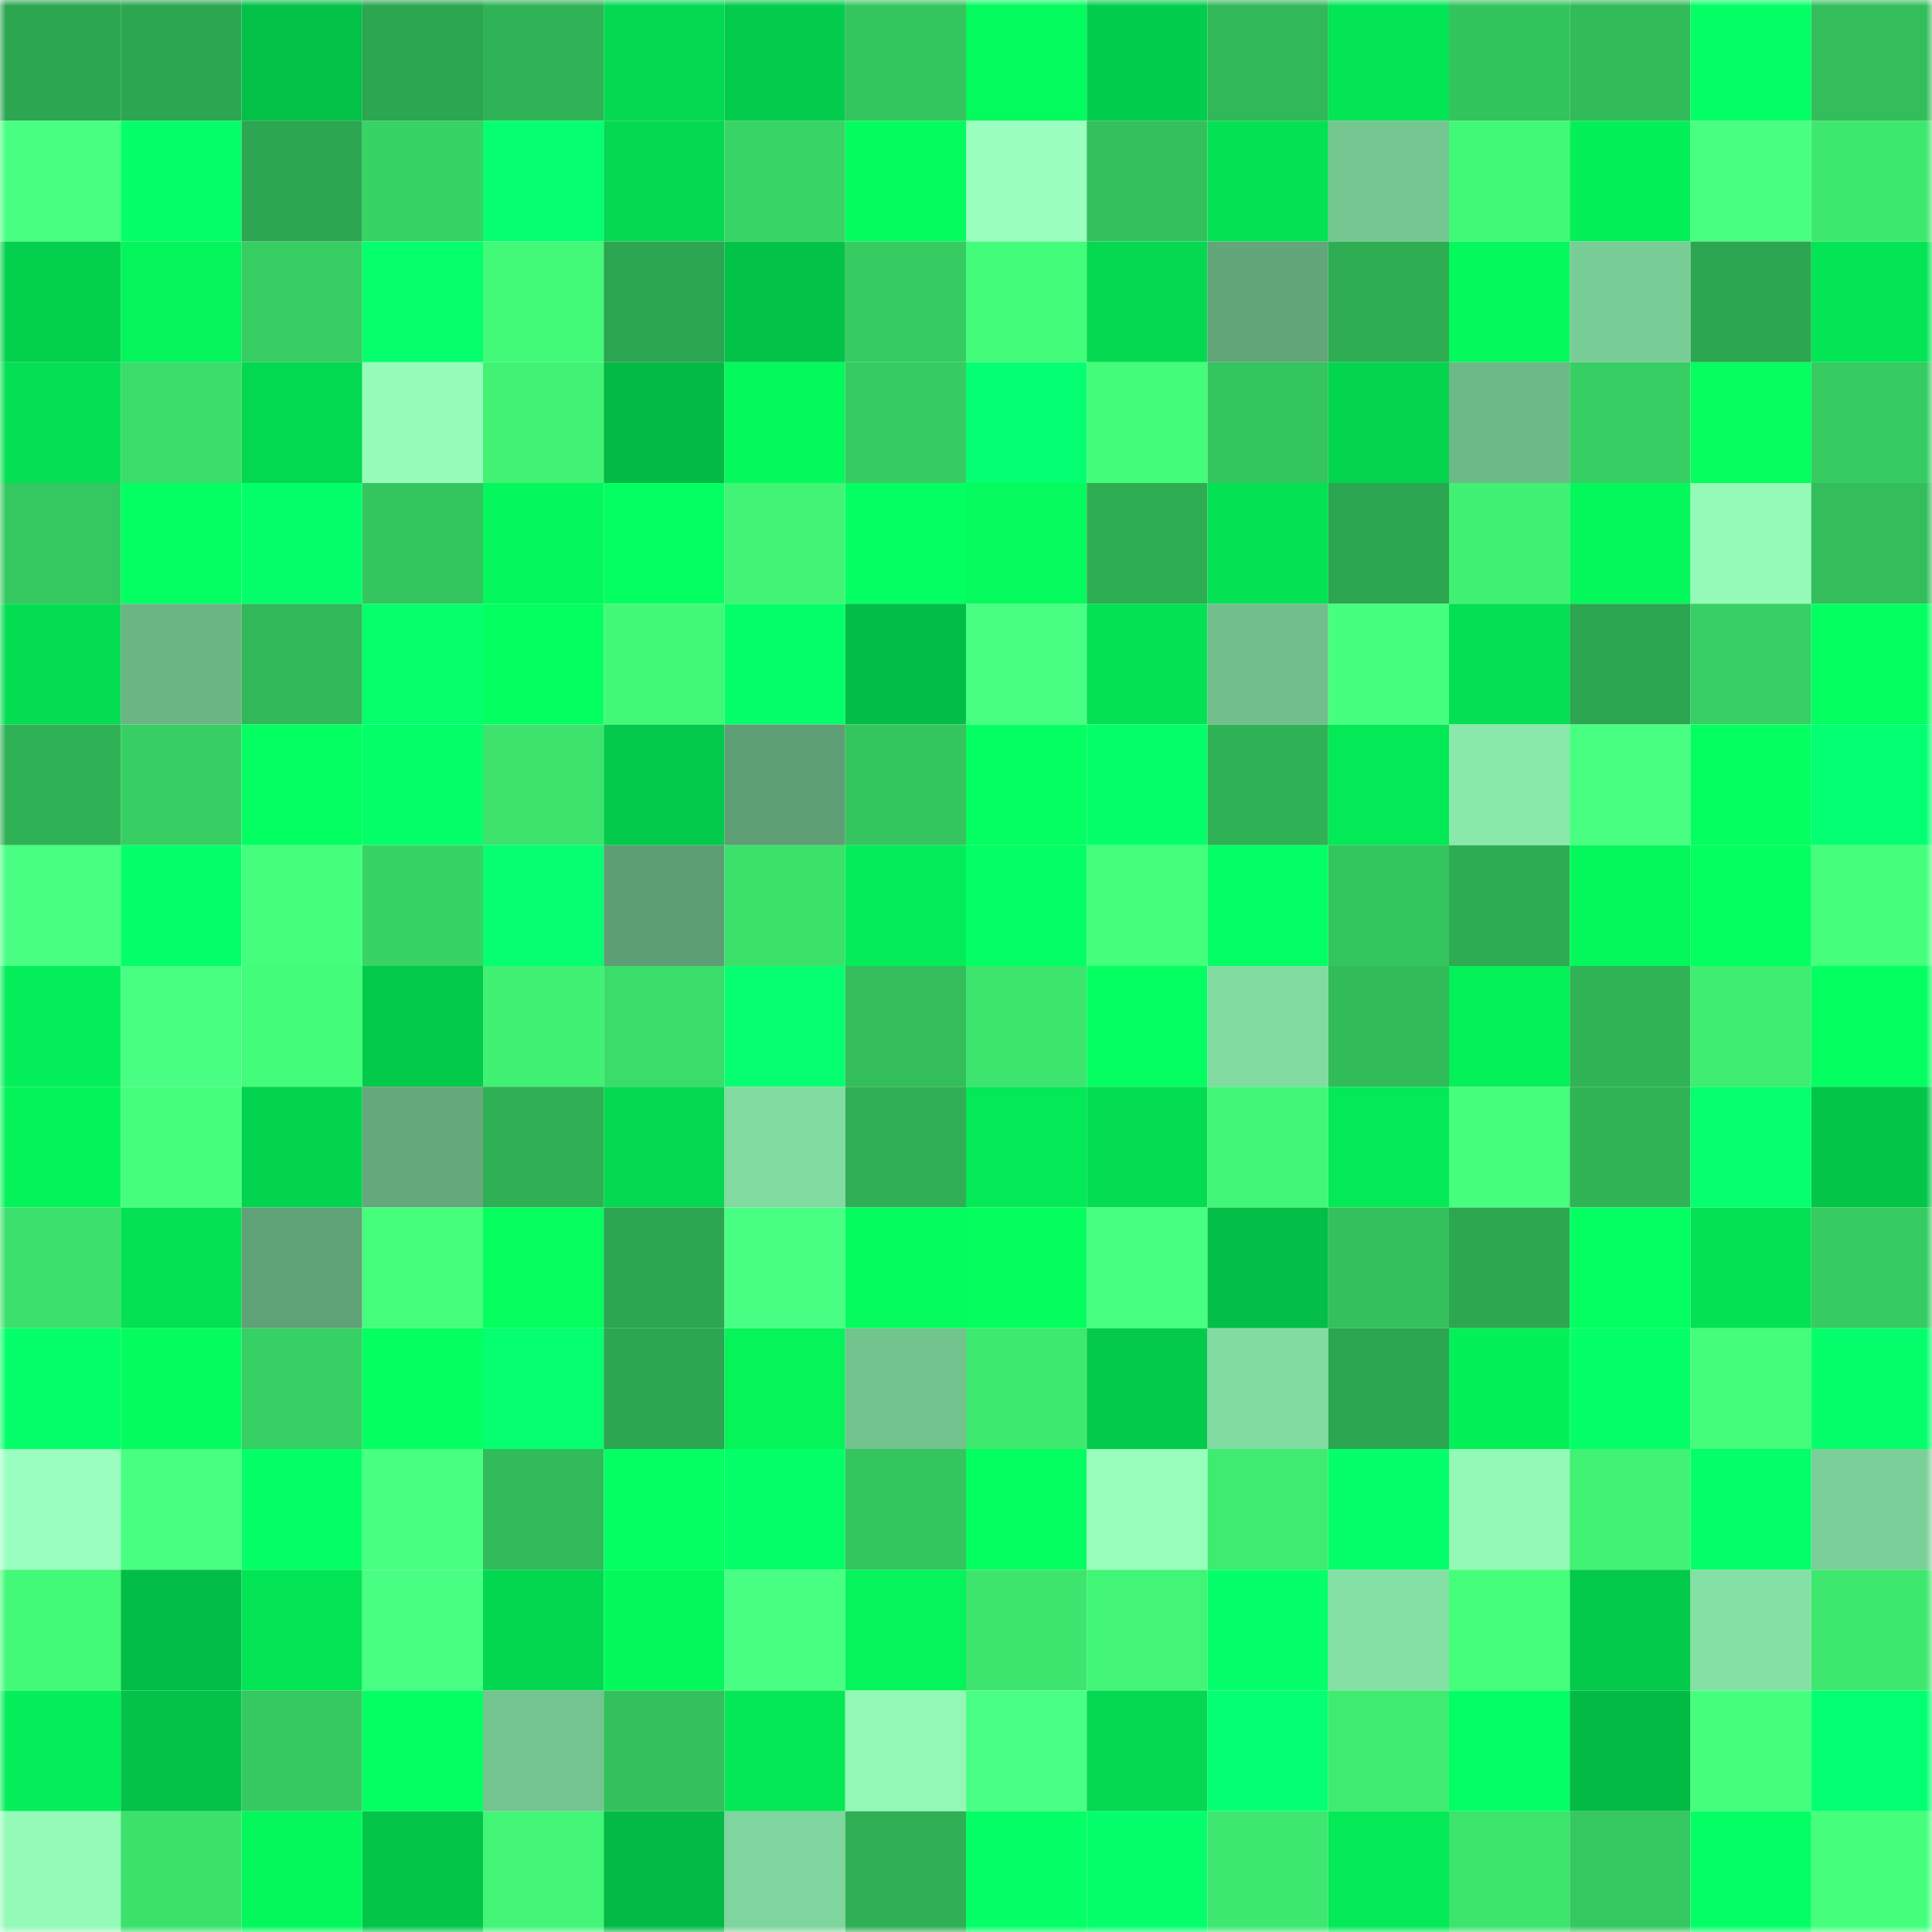 <svg viewBox="0 0 160 160" fill="none" role="img" xmlns="http://www.w3.org/2000/svg" width="240" height="240" name="lens%2Cvoronkov.lens"><mask id="889895932" mask-type="alpha" maskUnits="userSpaceOnUse" x="0" y="0" width="160" height="160"><rect width="160" height="160" fill="#FFFFFF"></rect></mask><g mask="url(#889895932)"><rect x="0" y="0" width="10" height="10" fill="#2ca650"></rect><rect x="10" y="0" width="10" height="10" fill="#2ca650"></rect><rect x="20" y="0" width="10" height="10" fill="#03c047"></rect><rect x="30" y="0" width="10" height="10" fill="#2ca650"></rect><rect x="40" y="0" width="10" height="10" fill="#30b356"></rect><rect x="50" y="0" width="10" height="10" fill="#04d951"></rect><rect x="60" y="0" width="10" height="10" fill="#03cb4b"></rect><rect x="70" y="0" width="10" height="10" fill="#35c55e"></rect><rect x="80" y="0" width="10" height="10" fill="#04fb5d"></rect><rect x="90" y="0" width="10" height="10" fill="#03cd4c"></rect><rect x="100" y="0" width="10" height="10" fill="#31b858"></rect><rect x="110" y="0" width="10" height="10" fill="#04e555"></rect><rect x="120" y="0" width="10" height="10" fill="#34c45e"></rect><rect x="130" y="0" width="10" height="10" fill="#32bb59"></rect><rect x="140" y="0" width="10" height="10" fill="#04ff65"></rect><rect x="150" y="0" width="10" height="10" fill="#33be5b"></rect><rect x="0" y="10" width="10" height="10" fill="#48ff82"></rect><rect x="10" y="10" width="10" height="10" fill="#05ff68"></rect><rect x="20" y="10" width="10" height="10" fill="#2ca650"></rect><rect x="30" y="10" width="10" height="10" fill="#38d365"></rect><rect x="40" y="10" width="10" height="10" fill="#05ff70"></rect><rect x="50" y="10" width="10" height="10" fill="#04d951"></rect><rect x="60" y="10" width="10" height="10" fill="#39d466"></rect><rect x="70" y="10" width="10" height="10" fill="#04fc5e"></rect><rect x="80" y="10" width="10" height="10" fill="#9affbf"></rect><rect x="90" y="10" width="10" height="10" fill="#34c15d"></rect><rect x="100" y="10" width="10" height="10" fill="#04e153"></rect><rect x="110" y="10" width="10" height="10" fill="#75c691"></rect><rect x="120" y="10" width="10" height="10" fill="#42f877"></rect><rect x="130" y="10" width="10" height="10" fill="#04f059"></rect><rect x="140" y="10" width="10" height="10" fill="#48ff81"></rect><rect x="150" y="10" width="10" height="10" fill="#3ee86f"></rect><rect x="0" y="20" width="10" height="10" fill="#03d14d"></rect><rect x="10" y="20" width="10" height="10" fill="#04f45b"></rect><rect x="20" y="20" width="10" height="10" fill="#37cd62"></rect><rect x="30" y="20" width="10" height="10" fill="#05ff6d"></rect><rect x="40" y="20" width="10" height="10" fill="#43f978"></rect><rect x="50" y="20" width="10" height="10" fill="#2ca650"></rect><rect x="60" y="20" width="10" height="10" fill="#03c248"></rect><rect x="70" y="20" width="10" height="10" fill="#36cc62"></rect><rect x="80" y="20" width="10" height="10" fill="#43fc79"></rect><rect x="90" y="20" width="10" height="10" fill="#04d951"></rect><rect x="100" y="20" width="10" height="10" fill="#62a67a"></rect><rect x="110" y="20" width="10" height="10" fill="#2ead53"></rect><rect x="120" y="20" width="10" height="10" fill="#04f95c"></rect><rect x="130" y="20" width="10" height="10" fill="#79cd96"></rect><rect x="140" y="20" width="10" height="10" fill="#2ca650"></rect><rect x="150" y="20" width="10" height="10" fill="#04e555"></rect><rect x="0" y="30" width="10" height="10" fill="#04df53"></rect><rect x="10" y="30" width="10" height="10" fill="#3bdd6a"></rect><rect x="20" y="30" width="10" height="10" fill="#03d950"></rect><rect x="30" y="30" width="10" height="10" fill="#95fbb8"></rect><rect x="40" y="30" width="10" height="10" fill="#41f274"></rect><rect x="50" y="30" width="10" height="10" fill="#03ba45"></rect><rect x="60" y="30" width="10" height="10" fill="#04f95c"></rect><rect x="70" y="30" width="10" height="10" fill="#36cc62"></rect><rect x="80" y="30" width="10" height="10" fill="#05ff72"></rect><rect x="90" y="30" width="10" height="10" fill="#43fc79"></rect><rect x="100" y="30" width="10" height="10" fill="#35c55f"></rect><rect x="110" y="30" width="10" height="10" fill="#03d54f"></rect><rect x="120" y="30" width="10" height="10" fill="#6eb988"></rect><rect x="130" y="30" width="10" height="10" fill="#37cf63"></rect><rect x="140" y="30" width="10" height="10" fill="#04ff5f"></rect><rect x="150" y="30" width="10" height="10" fill="#36cc62"></rect><rect x="0" y="40" width="10" height="10" fill="#35c860"></rect><rect x="10" y="40" width="10" height="10" fill="#04ff63"></rect><rect x="20" y="40" width="10" height="10" fill="#05ff6c"></rect><rect x="30" y="40" width="10" height="10" fill="#35c55e"></rect><rect x="40" y="40" width="10" height="10" fill="#04f75c"></rect><rect x="50" y="40" width="10" height="10" fill="#04ff62"></rect><rect x="60" y="40" width="10" height="10" fill="#41f475"></rect><rect x="70" y="40" width="10" height="10" fill="#04ff63"></rect><rect x="80" y="40" width="10" height="10" fill="#04fa5d"></rect><rect x="90" y="40" width="10" height="10" fill="#2ead53"></rect><rect x="100" y="40" width="10" height="10" fill="#04e254"></rect><rect x="110" y="40" width="10" height="10" fill="#2ca650"></rect><rect x="120" y="40" width="10" height="10" fill="#40f174"></rect><rect x="130" y="40" width="10" height="10" fill="#04f85c"></rect><rect x="140" y="40" width="10" height="10" fill="#94fab7"></rect><rect x="150" y="40" width="10" height="10" fill="#33be5b"></rect><rect x="0" y="50" width="10" height="10" fill="#04dd52"></rect><rect x="10" y="50" width="10" height="10" fill="#6bb585"></rect><rect x="20" y="50" width="10" height="10" fill="#31b858"></rect><rect x="30" y="50" width="10" height="10" fill="#05ff6d"></rect><rect x="40" y="50" width="10" height="10" fill="#04ff60"></rect><rect x="50" y="50" width="10" height="10" fill="#42f977"></rect><rect x="60" y="50" width="10" height="10" fill="#05ff6a"></rect><rect x="70" y="50" width="10" height="10" fill="#03be46"></rect><rect x="80" y="50" width="10" height="10" fill="#49ff83"></rect><rect x="90" y="50" width="10" height="10" fill="#04e153"></rect><rect x="100" y="50" width="10" height="10" fill="#71bf8d"></rect><rect x="110" y="50" width="10" height="10" fill="#46ff7e"></rect><rect x="120" y="50" width="10" height="10" fill="#04df53"></rect><rect x="130" y="50" width="10" height="10" fill="#2ca650"></rect><rect x="140" y="50" width="10" height="10" fill="#37d064"></rect><rect x="150" y="50" width="10" height="10" fill="#04ff60"></rect><rect x="0" y="60" width="10" height="10" fill="#2fb255"></rect><rect x="10" y="60" width="10" height="10" fill="#37cf63"></rect><rect x="20" y="60" width="10" height="10" fill="#04ff62"></rect><rect x="30" y="60" width="10" height="10" fill="#05ff68"></rect><rect x="40" y="60" width="10" height="10" fill="#3de36d"></rect><rect x="50" y="60" width="10" height="10" fill="#03ca4b"></rect><rect x="60" y="60" width="10" height="10" fill="#5e9f75"></rect><rect x="70" y="60" width="10" height="10" fill="#35c55e"></rect><rect x="80" y="60" width="10" height="10" fill="#04ff62"></rect><rect x="90" y="60" width="10" height="10" fill="#05ff6b"></rect><rect x="100" y="60" width="10" height="10" fill="#2fb255"></rect><rect x="110" y="60" width="10" height="10" fill="#04e956"></rect><rect x="120" y="60" width="10" height="10" fill="#89e8aa"></rect><rect x="130" y="60" width="10" height="10" fill="#48ff81"></rect><rect x="140" y="60" width="10" height="10" fill="#04ff60"></rect><rect x="150" y="60" width="10" height="10" fill="#05ff72"></rect><rect x="0" y="70" width="10" height="10" fill="#49ff83"></rect><rect x="10" y="70" width="10" height="10" fill="#05ff6b"></rect><rect x="20" y="70" width="10" height="10" fill="#45ff7c"></rect><rect x="30" y="70" width="10" height="10" fill="#38d365"></rect><rect x="40" y="70" width="10" height="10" fill="#05ff70"></rect><rect x="50" y="70" width="10" height="10" fill="#5e9e74"></rect><rect x="60" y="70" width="10" height="10" fill="#3ce16c"></rect><rect x="70" y="70" width="10" height="10" fill="#04ed58"></rect><rect x="80" y="70" width="10" height="10" fill="#04ff65"></rect><rect x="90" y="70" width="10" height="10" fill="#44ff7b"></rect><rect x="100" y="70" width="10" height="10" fill="#04ff64"></rect><rect x="110" y="70" width="10" height="10" fill="#35c55e"></rect><rect x="120" y="70" width="10" height="10" fill="#2eac53"></rect><rect x="130" y="70" width="10" height="10" fill="#04f85c"></rect><rect x="140" y="70" width="10" height="10" fill="#04ff61"></rect><rect x="150" y="70" width="10" height="10" fill="#45ff7c"></rect><rect x="0" y="80" width="10" height="10" fill="#04ef59"></rect><rect x="10" y="80" width="10" height="10" fill="#49ff83"></rect><rect x="20" y="80" width="10" height="10" fill="#43fc79"></rect><rect x="30" y="80" width="10" height="10" fill="#03ca4b"></rect><rect x="40" y="80" width="10" height="10" fill="#40f174"></rect><rect x="50" y="80" width="10" height="10" fill="#3bdd6a"></rect><rect x="60" y="80" width="10" height="10" fill="#05ff70"></rect><rect x="70" y="80" width="10" height="10" fill="#33be5b"></rect><rect x="80" y="80" width="10" height="10" fill="#3de56e"></rect><rect x="90" y="80" width="10" height="10" fill="#04ff63"></rect><rect x="100" y="80" width="10" height="10" fill="#82dca2"></rect><rect x="110" y="80" width="10" height="10" fill="#32bb59"></rect><rect x="120" y="80" width="10" height="10" fill="#04f15a"></rect><rect x="130" y="80" width="10" height="10" fill="#30b456"></rect><rect x="140" y="80" width="10" height="10" fill="#3fed72"></rect><rect x="150" y="80" width="10" height="10" fill="#04ff60"></rect><rect x="0" y="90" width="10" height="10" fill="#04f35a"></rect><rect x="10" y="90" width="10" height="10" fill="#45ff7c"></rect><rect x="20" y="90" width="10" height="10" fill="#03d44f"></rect><rect x="30" y="90" width="10" height="10" fill="#64a87c"></rect><rect x="40" y="90" width="10" height="10" fill="#2fb054"></rect><rect x="50" y="90" width="10" height="10" fill="#04d951"></rect><rect x="60" y="90" width="10" height="10" fill="#82dba1"></rect><rect x="70" y="90" width="10" height="10" fill="#2fb054"></rect><rect x="80" y="90" width="10" height="10" fill="#04e956"></rect><rect x="90" y="90" width="10" height="10" fill="#04dd52"></rect><rect x="100" y="90" width="10" height="10" fill="#42f777"></rect><rect x="110" y="90" width="10" height="10" fill="#04e956"></rect><rect x="120" y="90" width="10" height="10" fill="#45ff7d"></rect><rect x="130" y="90" width="10" height="10" fill="#30b456"></rect><rect x="140" y="90" width="10" height="10" fill="#05ff6e"></rect><rect x="150" y="90" width="10" height="10" fill="#03c649"></rect><rect x="0" y="100" width="10" height="10" fill="#3ce06c"></rect><rect x="10" y="100" width="10" height="10" fill="#04e153"></rect><rect x="20" y="100" width="10" height="10" fill="#60a277"></rect><rect x="30" y="100" width="10" height="10" fill="#45ff7c"></rect><rect x="40" y="100" width="10" height="10" fill="#04ff5f"></rect><rect x="50" y="100" width="10" height="10" fill="#2ca650"></rect><rect x="60" y="100" width="10" height="10" fill="#49ff83"></rect><rect x="70" y="100" width="10" height="10" fill="#04fc5e"></rect><rect x="80" y="100" width="10" height="10" fill="#04fe5e"></rect><rect x="90" y="100" width="10" height="10" fill="#47ff80"></rect><rect x="100" y="100" width="10" height="10" fill="#03be47"></rect><rect x="110" y="100" width="10" height="10" fill="#34c15d"></rect><rect x="120" y="100" width="10" height="10" fill="#2da750"></rect><rect x="130" y="100" width="10" height="10" fill="#04ff62"></rect><rect x="140" y="100" width="10" height="10" fill="#04e254"></rect><rect x="150" y="100" width="10" height="10" fill="#36cc62"></rect><rect x="0" y="110" width="10" height="10" fill="#05ff6b"></rect><rect x="10" y="110" width="10" height="10" fill="#04fc5e"></rect><rect x="20" y="110" width="10" height="10" fill="#37d064"></rect><rect x="30" y="110" width="10" height="10" fill="#04ff60"></rect><rect x="40" y="110" width="10" height="10" fill="#05ff70"></rect><rect x="50" y="110" width="10" height="10" fill="#2ca650"></rect><rect x="60" y="110" width="10" height="10" fill="#04f45a"></rect><rect x="70" y="110" width="10" height="10" fill="#73c38f"></rect><rect x="80" y="110" width="10" height="10" fill="#3ee970"></rect><rect x="90" y="110" width="10" height="10" fill="#03ca4b"></rect><rect x="100" y="110" width="10" height="10" fill="#82dca2"></rect><rect x="110" y="110" width="10" height="10" fill="#2ca650"></rect><rect x="120" y="110" width="10" height="10" fill="#04f059"></rect><rect x="130" y="110" width="10" height="10" fill="#05ff68"></rect><rect x="140" y="110" width="10" height="10" fill="#44fd79"></rect><rect x="150" y="110" width="10" height="10" fill="#05ff6c"></rect><rect x="0" y="120" width="10" height="10" fill="#9bffc1"></rect><rect x="10" y="120" width="10" height="10" fill="#48ff81"></rect><rect x="20" y="120" width="10" height="10" fill="#04ff67"></rect><rect x="30" y="120" width="10" height="10" fill="#48ff81"></rect><rect x="40" y="120" width="10" height="10" fill="#32bb5a"></rect><rect x="50" y="120" width="10" height="10" fill="#04ff62"></rect><rect x="60" y="120" width="10" height="10" fill="#05ff69"></rect><rect x="70" y="120" width="10" height="10" fill="#35c55e"></rect><rect x="80" y="120" width="10" height="10" fill="#04ff61"></rect><rect x="90" y="120" width="10" height="10" fill="#97febb"></rect><rect x="100" y="120" width="10" height="10" fill="#3feb71"></rect><rect x="110" y="120" width="10" height="10" fill="#05ff6c"></rect><rect x="120" y="120" width="10" height="10" fill="#93f9b7"></rect><rect x="130" y="120" width="10" height="10" fill="#41f274"></rect><rect x="140" y="120" width="10" height="10" fill="#05ff6b"></rect><rect x="150" y="120" width="10" height="10" fill="#7bd099"></rect><rect x="0" y="130" width="10" height="10" fill="#43fa78"></rect><rect x="10" y="130" width="10" height="10" fill="#03be46"></rect><rect x="20" y="130" width="10" height="10" fill="#04e555"></rect><rect x="30" y="130" width="10" height="10" fill="#49ff83"></rect><rect x="40" y="130" width="10" height="10" fill="#03d750"></rect><rect x="50" y="130" width="10" height="10" fill="#04f85c"></rect><rect x="60" y="130" width="10" height="10" fill="#49ff83"></rect><rect x="70" y="130" width="10" height="10" fill="#04f45b"></rect><rect x="80" y="130" width="10" height="10" fill="#3de56e"></rect><rect x="90" y="130" width="10" height="10" fill="#42f576"></rect><rect x="100" y="130" width="10" height="10" fill="#05ff6a"></rect><rect x="110" y="130" width="10" height="10" fill="#85e0a5"></rect><rect x="120" y="130" width="10" height="10" fill="#45ff7b"></rect><rect x="130" y="130" width="10" height="10" fill="#03ca4b"></rect><rect x="140" y="130" width="10" height="10" fill="#85e0a5"></rect><rect x="150" y="130" width="10" height="10" fill="#3ee86f"></rect><rect x="0" y="140" width="10" height="10" fill="#04ef59"></rect><rect x="10" y="140" width="10" height="10" fill="#03c248"></rect><rect x="20" y="140" width="10" height="10" fill="#36c961"></rect><rect x="30" y="140" width="10" height="10" fill="#04ff63"></rect><rect x="40" y="140" width="10" height="10" fill="#74c490"></rect><rect x="50" y="140" width="10" height="10" fill="#34c15d"></rect><rect x="60" y="140" width="10" height="10" fill="#04e856"></rect><rect x="70" y="140" width="10" height="10" fill="#93f8b6"></rect><rect x="80" y="140" width="10" height="10" fill="#4aff85"></rect><rect x="90" y="140" width="10" height="10" fill="#04d951"></rect><rect x="100" y="140" width="10" height="10" fill="#05ff72"></rect><rect x="110" y="140" width="10" height="10" fill="#3feb71"></rect><rect x="120" y="140" width="10" height="10" fill="#04ff65"></rect><rect x="130" y="140" width="10" height="10" fill="#03ba45"></rect><rect x="140" y="140" width="10" height="10" fill="#45ff7d"></rect><rect x="150" y="140" width="10" height="10" fill="#05ff72"></rect><rect x="0" y="150" width="10" height="10" fill="#94fab8"></rect><rect x="10" y="150" width="10" height="10" fill="#3ce16c"></rect><rect x="20" y="150" width="10" height="10" fill="#04f85c"></rect><rect x="30" y="150" width="10" height="10" fill="#03c649"></rect><rect x="40" y="150" width="10" height="10" fill="#42f576"></rect><rect x="50" y="150" width="10" height="10" fill="#03ba45"></rect><rect x="60" y="150" width="10" height="10" fill="#7ed59d"></rect><rect x="70" y="150" width="10" height="10" fill="#2fb054"></rect><rect x="80" y="150" width="10" height="10" fill="#04ff66"></rect><rect x="90" y="150" width="10" height="10" fill="#05ff6c"></rect><rect x="100" y="150" width="10" height="10" fill="#3ee76f"></rect><rect x="110" y="150" width="10" height="10" fill="#04e956"></rect><rect x="120" y="150" width="10" height="10" fill="#3de46d"></rect><rect x="130" y="150" width="10" height="10" fill="#36c860"></rect><rect x="140" y="150" width="10" height="10" fill="#04ff65"></rect><rect x="150" y="150" width="10" height="10" fill="#45ff7c"></rect></g></svg>